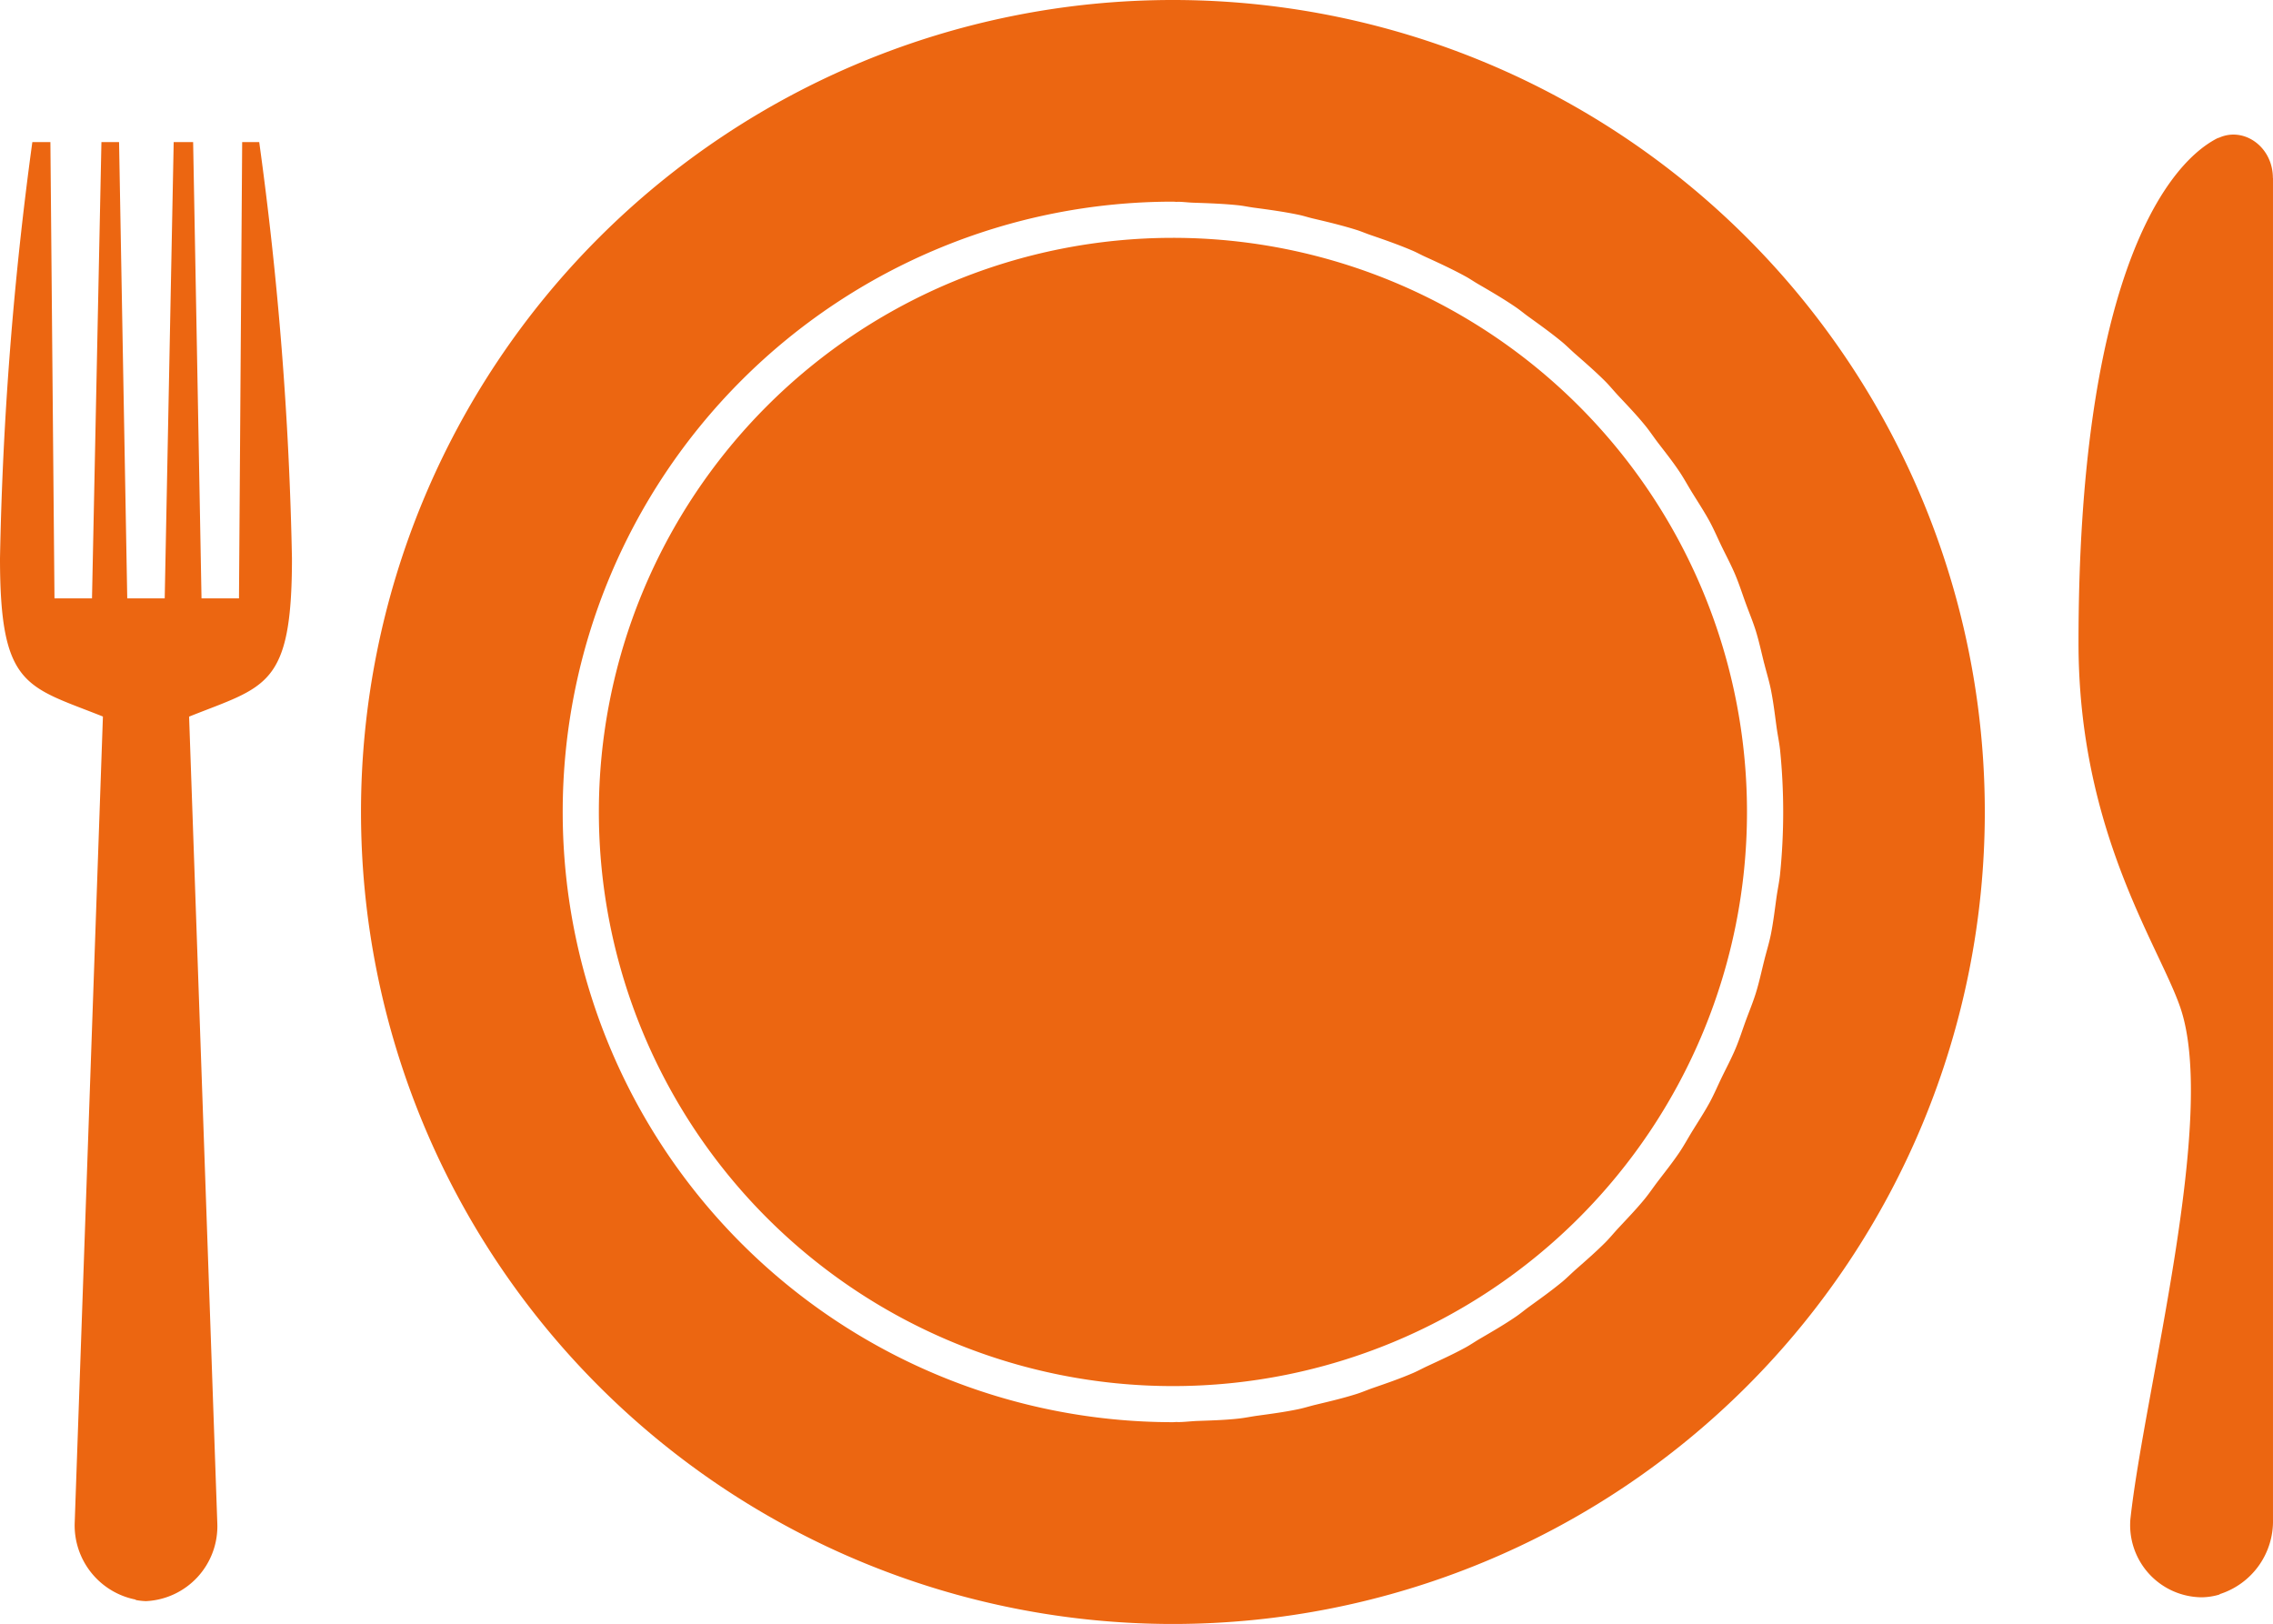 <?xml version="1.0" encoding="UTF-8"?> <svg xmlns="http://www.w3.org/2000/svg" xmlns:xlink="http://www.w3.org/1999/xlink" id="Gruppe_2444" data-name="Gruppe 2444" width="196.787" height="140.581" viewBox="0 0 196.787 140.581"><defs><clipPath id="clip-path"><rect id="Rechteck_373" data-name="Rechteck 373" width="196.787" height="140.581" fill="#ec6611"></rect></clipPath></defs><g id="Gruppe_2443" data-name="Gruppe 2443" transform="translate(0 0)" clip-path="url(#clip-path)"><path id="Pfad_5413" data-name="Pfad 5413" d="M101.543,0a70.291,70.291,0,1,0,70.293,70.291A70.291,70.291,0,0,0,101.543,0m51.2,57.447c.186.743.413,1.466.567,2.221.22,1.08.349,2.189.5,3.291.09.652.227,1.288.3,1.942a53.689,53.689,0,0,1,0,10.779c-.068.657-.205,1.292-.3,1.942-.154,1.1-.283,2.213-.5,3.291-.154.757-.384,1.478-.567,2.221-.239.948-.442,1.906-.728,2.829-.254.816-.581,1.6-.872,2.392-.3.818-.559,1.654-.9,2.45-.354.838-.779,1.634-1.175,2.45-.347.718-.66,1.456-1.038,2.157-.467.858-1,1.671-1.512,2.5-.376.611-.718,1.246-1.119,1.84-.584.867-1.236,1.683-1.869,2.514-.391.511-.748,1.048-1.156,1.544-.7.853-1.466,1.649-2.218,2.455-.4.425-.76.875-1.168,1.285-.814.816-1.683,1.571-2.546,2.331-.4.352-.774.735-1.185,1.077-.916.757-1.886,1.451-2.854,2.15-.4.288-.777.611-1.187.887-1,.682-2.057,1.292-3.108,1.906-.413.242-.8.513-1.226.745-1.075.589-2.2,1.1-3.318,1.62-.43.2-.838.428-1.273.611-1.131.484-2.3.887-3.469,1.29-.459.161-.9.354-1.363.5-1.163.369-2.362.652-3.56.938-.5.12-.98.276-1.483.381-1.17.247-2.372.406-3.572.569-.555.078-1.1.193-1.656.252-1.163.125-2.348.159-3.53.2-.581.024-1.148.1-1.732.1v-.01c-.127,0-.252.017-.381.017a52.828,52.828,0,1,1,0-105.657c.129,0,.254.02.381.02v-.01c.474,0,.933.066,1.4.081,1.3.044,2.6.088,3.877.222.459.049.9.147,1.356.208,1.3.173,2.6.349,3.87.616.418.086.816.22,1.231.318,1.283.3,2.563.608,3.809,1,.386.122.755.283,1.136.415,1.248.428,2.49.86,3.692,1.375.371.156.721.357,1.09.523,1.185.54,2.365,1.085,3.5,1.708.369.2.713.442,1.08.655,1.1.638,2.2,1.28,3.247,1.994.376.254.718.545,1.085.811,1,.721,2.008,1.441,2.959,2.228.381.318.726.672,1.1,1,.894.782,1.791,1.564,2.629,2.4.393.4.743.831,1.124,1.239.77.821,1.549,1.634,2.265,2.507.4.481.743,1,1.119,1.5.647.845,1.31,1.674,1.9,2.558.393.584.728,1.209,1.1,1.81.518.84,1.06,1.664,1.532,2.531.376.7.687,1.429,1.031,2.143.4.821.828,1.622,1.182,2.465.337.8.6,1.634.9,2.453.291.8.618,1.573.872,2.387.286.926.489,1.886.728,2.832m-1.493,12.843a49.7,49.7,0,1,1-49.7-49.7,49.7,49.7,0,0,1,49.7,49.7m45.539-54.884V131.544A6.623,6.623,0,0,1,192.17,138v.029a5.617,5.617,0,0,1-1.559.244,6.251,6.251,0,0,1-6.174-6.728c1.195-11.079,7.605-34.875,4.312-44.367-1.884-5.429-8.8-15.247-8.8-31.536,0-30.309,7.1-41.142,12.013-43.67.066-.032.134-.039.2-.071,2.162-.928,4.615.84,4.615,3.506M22.442,12.3a305.7,305.7,0,0,1,2.834,36.036c0,11.185-2.279,11.05-8.905,13.7l2.443,69.839a6.49,6.49,0,0,1-6.174,6.731,5.722,5.722,0,0,1-.894-.1v-.034a6.545,6.545,0,0,1-5.28-6.6L8.91,62.028C2.282,59.385,0,59.516,0,48.332A307.424,307.424,0,0,1,2.8,12.3H4.363l.354,39.5H7.965l.816-39.5h1.527l.709,39.5H14.26l.777-39.5h1.683l.726,39.5h3.244l.276-39.5Z" transform="translate(0 0)" fill="#ec6611"></path></g></svg> 